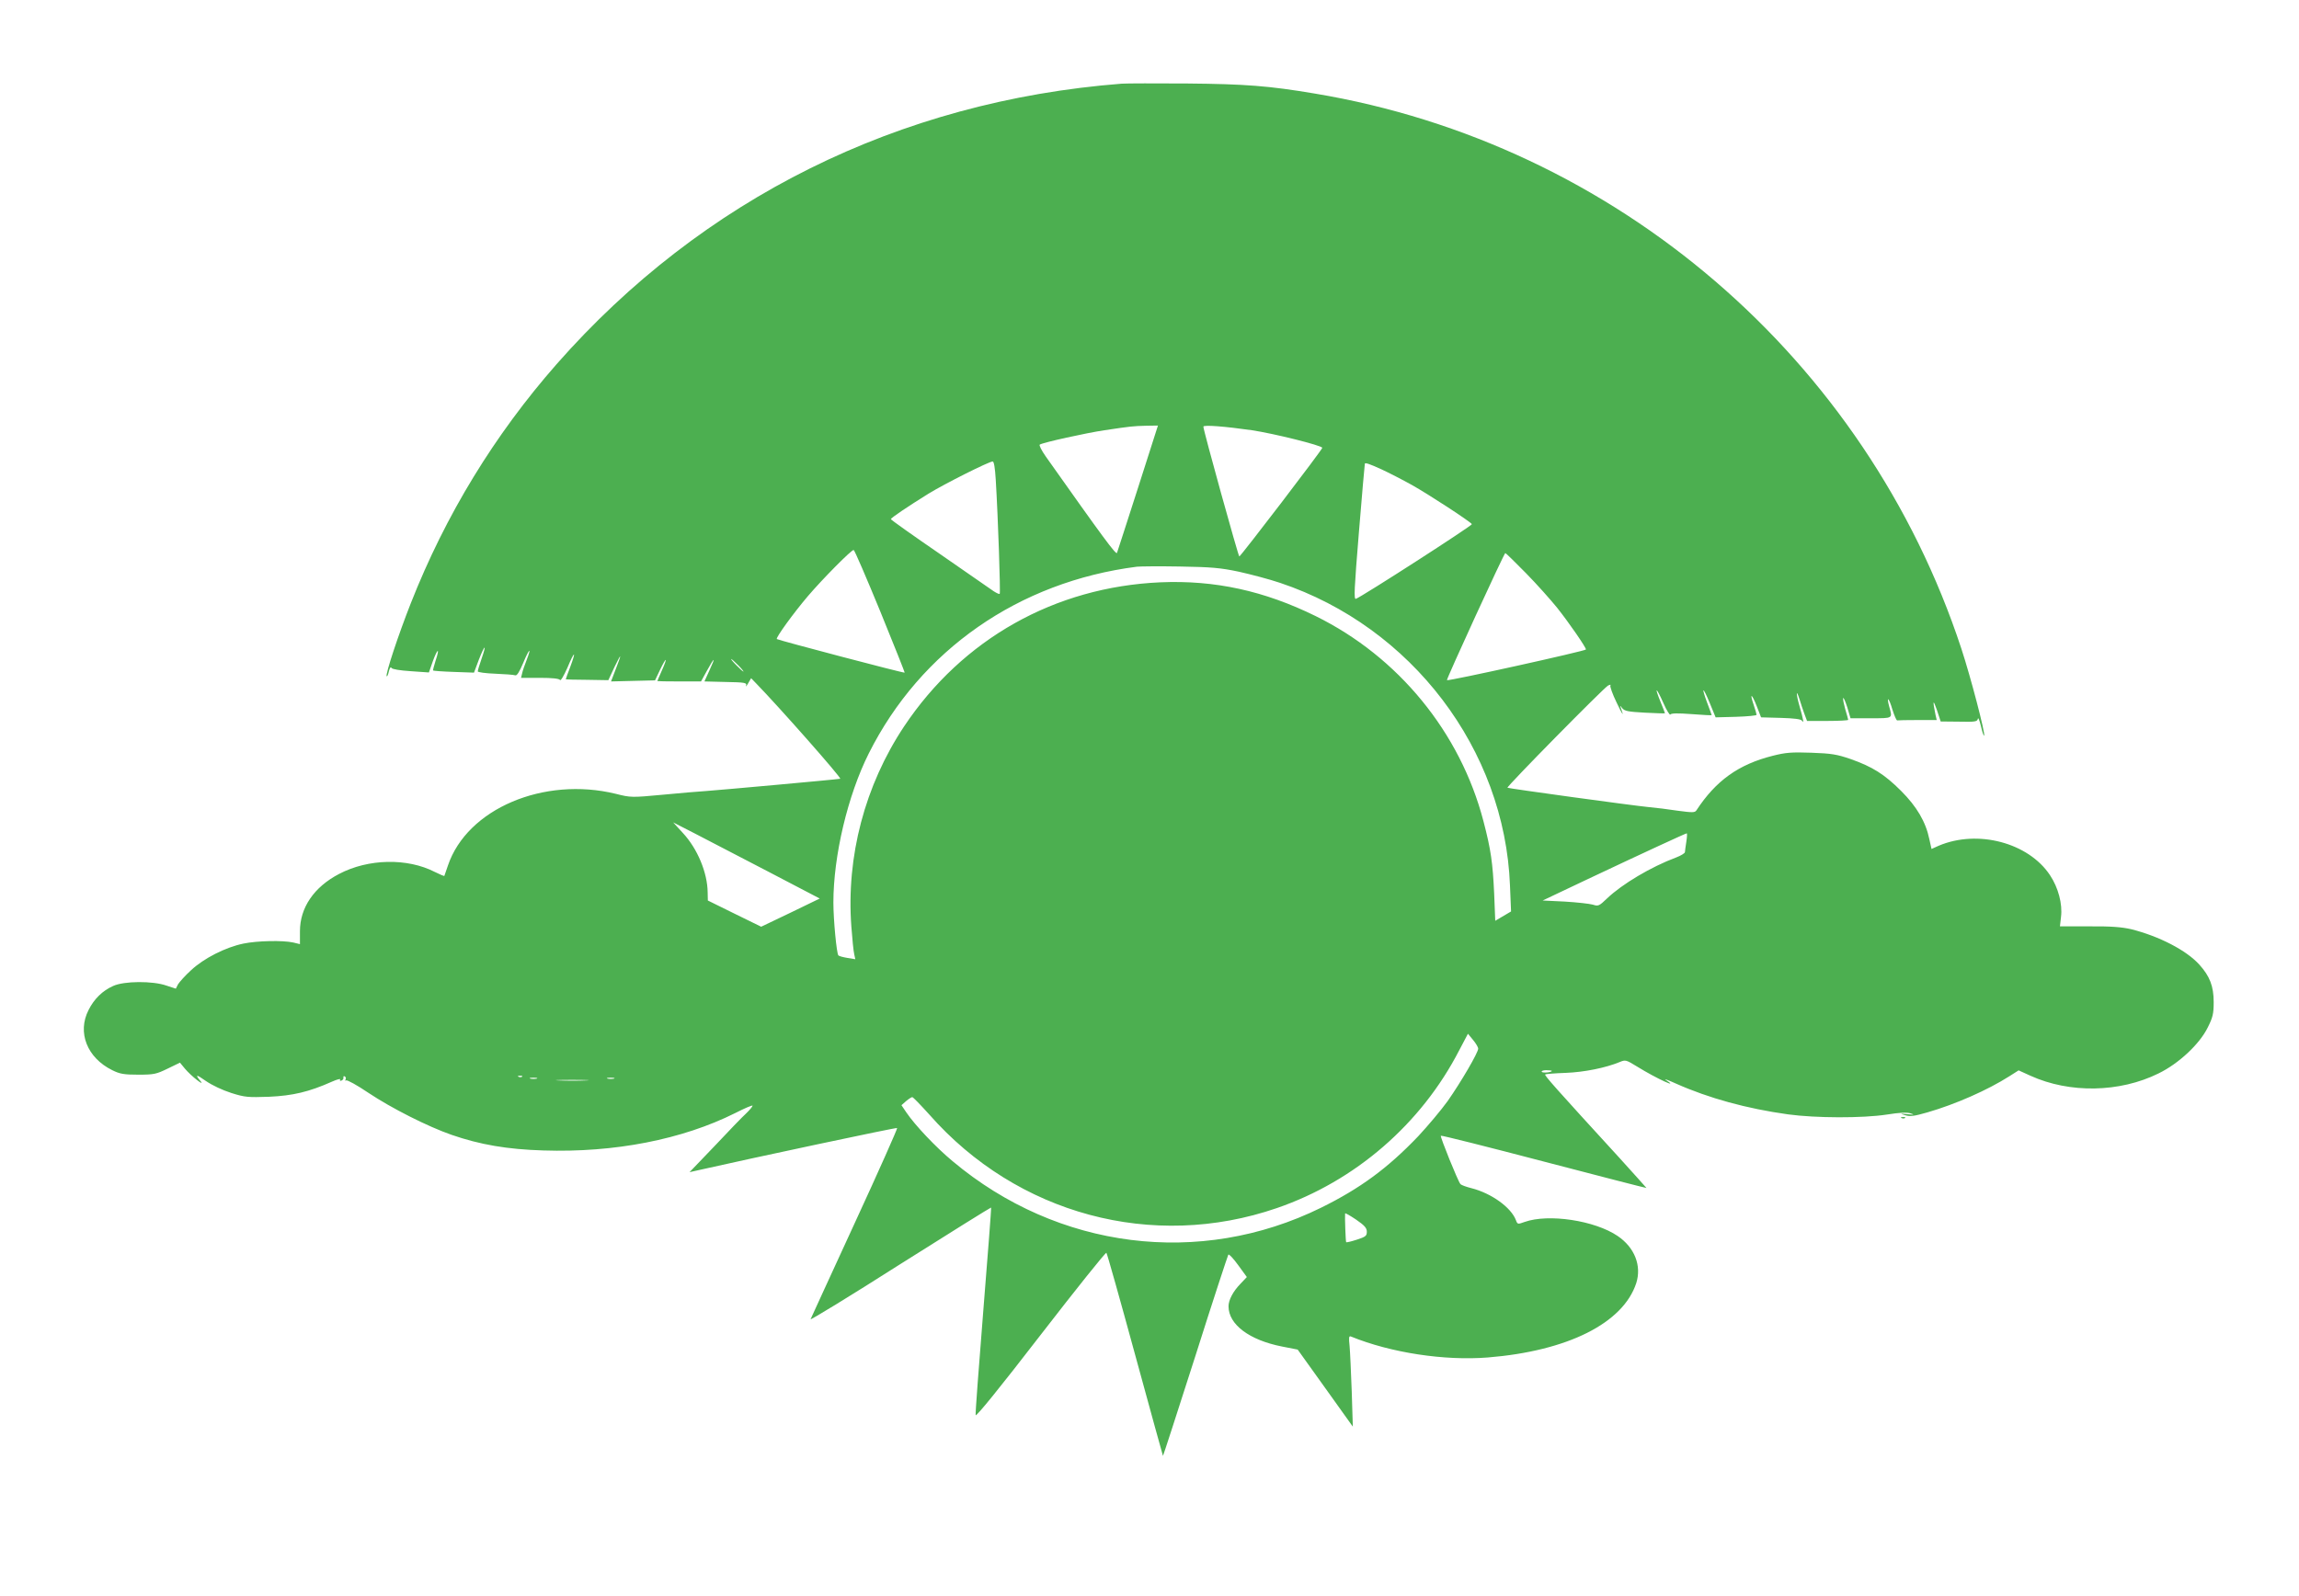 <?xml version="1.0" standalone="no"?>
<!DOCTYPE svg PUBLIC "-//W3C//DTD SVG 20010904//EN"
 "http://www.w3.org/TR/2001/REC-SVG-20010904/DTD/svg10.dtd">
<svg version="1.0" xmlns="http://www.w3.org/2000/svg"
 width="1280pt" height="889pt" viewBox="0 0 1280 889"
 preserveAspectRatio="xMidYMid meet">
<g transform="translate(0,889) scale(0.1,-0.1)"
fill="#4caf50" stroke="none">
<path d="M6245 8424 c-1242 -97 -2335 -640 -3146 -1562 -345 -393 -618 -839
-812 -1332 -69 -175 -143 -398 -134 -406 3 -3 8 9 12 27 5 20 10 27 15 19 4
-7 46 -14 108 -18 l100 -7 22 63 c27 74 40 76 15 2 -9 -28 -15 -53 -14 -54 2
-2 54 -6 116 -8 l112 -4 27 72 c34 87 45 91 15 5 -12 -34 -21 -65 -21 -70 0
-5 44 -11 98 -13 53 -2 103 -6 111 -9 9 -3 23 19 44 69 33 80 49 94 19 16 -11
-27 -22 -60 -25 -74 l-6 -25 105 0 c68 0 107 -4 112 -12 4 -6 21 23 41 68 40
96 51 99 16 5 -14 -36 -25 -67 -25 -69 0 -1 53 -3 119 -3 l118 -2 36 77 c39
80 40 74 2 -24 l-23 -60 122 3 123 3 28 59 c36 75 44 72 10 -4 -14 -31 -25
-58 -25 -59 0 -1 55 -2 121 -2 l122 0 32 58 c44 80 51 82 16 6 l-29 -64 119
-3 c106 -2 118 -4 113 -20 -3 -9 2 -4 11 12 l17 29 28 -29 c123 -126 479 -529
468 -531 -19 -4 -661 -62 -743 -68 -38 -2 -149 -12 -246 -21 -172 -16 -177
-16 -260 5 -401 98 -828 -83 -935 -399 -10 -30 -19 -56 -20 -58 -1 -2 -25 8
-53 22 -154 79 -371 74 -533 -11 -140 -73 -218 -188 -218 -319 l0 -72 -37 9
c-59 13 -201 10 -278 -6 -101 -21 -220 -82 -291 -148 -33 -30 -65 -66 -73 -79
l-12 -24 -52 17 c-76 27 -237 26 -297 -2 -59 -26 -106 -72 -137 -134 -64 -125
-8 -266 132 -335 42 -21 65 -25 145 -25 88 0 100 3 164 34 l68 33 28 -34 c16
-19 46 -47 67 -63 22 -17 31 -21 22 -9 -35 42 -28 43 27 4 35 -24 92 -51 142
-67 76 -24 93 -25 210 -21 132 6 222 27 350 84 29 13 50 18 46 12 -4 -6 -1 -9
7 -6 8 3 13 11 11 17 -1 7 2 10 8 6 6 -3 7 -11 4 -17 -4 -6 -2 -8 3 -5 6 4 62
-27 124 -69 129 -86 331 -188 463 -234 159 -55 311 -81 511 -87 397 -13 774
61 1068 208 53 27 97 46 97 41 0 -4 -16 -24 -36 -43 -20 -18 -99 -100 -175
-181 l-140 -146 58 13 c282 64 1094 237 1098 233 3 -2 -103 -241 -236 -529
-133 -288 -243 -530 -246 -536 -3 -7 222 130 498 306 277 175 505 317 507 316
2 -2 -18 -258 -43 -570 -25 -312 -45 -576 -43 -586 2 -11 129 145 362 447 198
256 362 461 366 457 4 -4 76 -260 160 -568 84 -308 154 -561 155 -563 1 -1 82
249 180 555 97 307 181 561 184 566 4 4 29 -23 55 -59 l48 -66 -35 -37 c-42
-43 -67 -91 -67 -126 0 -101 115 -188 298 -224 l87 -17 154 -215 153 -214 -6
195 c-4 107 -9 221 -12 254 -5 47 -4 57 7 53 223 -91 521 -136 762 -117 445
36 754 191 827 414 31 97 -9 199 -104 263 -127 86 -384 125 -517 78 -39 -14
-40 -14 -49 10 -27 71 -137 150 -248 178 -28 7 -56 17 -61 23 -13 14 -114 264
-109 269 3 3 261 -62 574 -144 313 -82 570 -148 571 -147 0 0 -67 76 -150 167
-357 390 -419 460 -414 465 3 3 54 7 114 9 104 4 222 28 300 60 33 14 36 13
98 -25 110 -68 242 -128 158 -73 -10 7 17 -3 59 -22 182 -81 393 -139 623
-171 154 -21 415 -22 551 -1 69 11 110 13 130 7 25 -8 22 -9 -16 -5 -43 4 -44
4 -12 -6 27 -8 50 -5 123 16 156 45 335 124 456 201 l52 33 66 -30 c218 -99
497 -94 713 13 113 55 229 164 274 256 28 56 33 76 33 141 0 89 -22 145 -80
209 -71 79 -223 158 -379 197 -52 12 -111 17 -233 16 l-164 0 6 53 c9 71 -15
163 -62 233 -120 180 -402 255 -619 163 l-40 -18 -12 54 c-20 97 -70 182 -157
269 -93 93 -160 135 -282 178 -76 26 -106 31 -218 35 -111 4 -144 1 -215 -17
-191 -48 -317 -139 -425 -304 -9 -13 -21 -13 -104 -2 -52 8 -124 17 -160 20
-101 10 -783 104 -788 108 -6 6 535 555 560 569 12 6 17 6 13 0 -3 -5 12 -48
34 -93 36 -76 43 -84 24 -31 -6 14 -4 14 8 -2 13 -16 33 -20 127 -25 61 -3
111 -5 111 -3 0 1 -11 30 -25 64 -36 88 -24 83 16 -7 18 -41 36 -70 39 -64 5
7 40 8 119 2 61 -5 111 -7 111 -6 0 1 -11 33 -25 69 -35 94 -24 92 15 -3 l32
-78 114 3 c63 2 114 7 114 11 0 4 -7 29 -16 55 -24 70 -11 65 17 -7 l24 -62
110 -3 c72 -2 112 -7 117 -15 13 -20 9 4 -12 77 -21 73 -21 106 0 39 6 -21 18
-56 26 -78 l15 -40 114 0 c63 0 115 3 115 6 0 3 -7 29 -16 58 -8 29 -14 57
-12 63 2 6 12 -17 23 -51 l18 -61 114 0 c124 0 120 -2 102 63 -18 65 -2 52 17
-14 11 -34 22 -61 27 -61 4 1 55 2 113 2 l107 0 -7 30 c-16 78 -14 89 7 29
l22 -67 102 -1 c90 -2 102 0 105 16 2 10 9 -8 17 -40 7 -32 15 -56 18 -54 8 9
-75 327 -127 485 -532 1616 -1925 2812 -3600 3091 -255 43 -387 53 -710 56
-173 1 -337 1 -365 -1z m91 -2251 c-62 -192 -114 -355 -117 -362 -5 -13 -77
85 -396 536 -24 34 -39 64 -34 67 19 12 259 65 361 80 147 22 157 23 231 25
l66 1 -111 -347z m634 321 c121 -18 391 -85 392 -98 1 -9 -454 -604 -462 -605
-5 -1 -201 706 -200 723 0 11 123 1 270 -20z m-1426 -276 c13 -213 27 -630 22
-635 -3 -3 -17 4 -33 14 -15 11 -151 104 -300 208 -150 103 -273 190 -273 194
1 7 91 68 210 142 88 54 336 179 357 179 7 0 13 -35 17 -102z m2148 58 c41
-19 117 -58 169 -87 93 -52 324 -203 334 -218 4 -7 -609 -402 -646 -416 -12
-4 -9 54 17 372 17 208 32 379 33 381 3 6 25 -1 93 -32z m-2791 -791 c76 -186
137 -340 136 -341 -4 -4 -705 181 -712 187 -7 7 93 145 173 239 80 94 245 261
255 257 5 -1 71 -155 148 -342z m3595 213 c61 -62 138 -149 173 -192 69 -87
161 -221 161 -233 0 -8 -769 -178 -774 -171 -4 5 318 707 325 708 3 0 55 -51
115 -112z m-1598 8 c67 -15 170 -42 229 -62 732 -245 1251 -928 1280 -1685 l6
-145 -44 -26 -44 -26 -6 151 c-8 172 -18 245 -60 405 -129 493 -473 914 -934
1141 -287 141 -561 201 -865 188 -587 -26 -1101 -315 -1426 -802 -219 -329
-323 -725 -294 -1115 5 -69 12 -138 16 -154 l6 -28 -43 7 c-24 4 -47 10 -51
14 -10 9 -28 199 -28 295 0 260 80 597 197 830 289 576 835 956 1493 1040 19
2 127 3 240 1 174 -3 224 -7 328 -29z m-2788 -521 c19 -19 32 -35 29 -35 -3 0
-20 16 -39 35 -19 19 -32 35 -29 35 3 0 20 -16 39 -35z m165 -1148 l289 -151
-163 -79 -163 -78 -149 73 -148 73 -1 45 c-1 110 -57 244 -138 331 l-54 59
119 -61 c65 -34 248 -129 408 -212z m5114 166 c-4 -27 -8 -53 -8 -59 -1 -6
-22 -19 -48 -29 -142 -53 -302 -149 -385 -228 -45 -43 -49 -45 -80 -35 -18 5
-88 13 -156 17 l-123 6 253 120 c309 146 541 253 549 254 3 1 2 -20 -2 -46z
m-1159 -1153 c0 -22 -95 -185 -170 -292 -36 -50 -110 -138 -164 -196 -171
-179 -324 -291 -541 -398 -675 -332 -1466 -232 -2051 259 -94 78 -210 201
-258 272 l-27 40 26 23 c14 12 30 22 34 22 5 0 47 -44 95 -97 489 -556 1244
-759 1935 -521 436 150 804 468 1016 880 l48 91 28 -34 c16 -19 29 -41 29 -49z
m410 -124 c0 -8 -51 -13 -56 -5 -3 5 9 9 25 9 17 0 31 -2 31 -4z m-5733 -32
c-3 -3 -12 -4 -19 -1 -8 3 -5 6 6 6 11 1 17 -2 13 -5z m81 -11 c-10 -2 -26 -2
-35 0 -10 3 -2 5 17 5 19 0 27 -2 18 -5z m430 0 c-10 -2 -26 -2 -35 0 -10 3
-2 5 17 5 19 0 27 -2 18 -5z m-155 -10 c-40 -2 -107 -2 -150 0 -43 1 -10 3 72
3 83 0 118 -2 78 -3z m4347 -843 c0 -23 -7 -28 -56 -44 -31 -10 -57 -16 -59
-14 -3 3 -8 140 -6 160 1 4 28 -12 61 -34 48 -33 60 -47 60 -68z"/>
<path d="M10588 2663 c7 -3 16 -2 19 1 4 3 -2 6 -13 5 -11 0 -14 -3 -6 -6z"/>
</g>
</svg>
